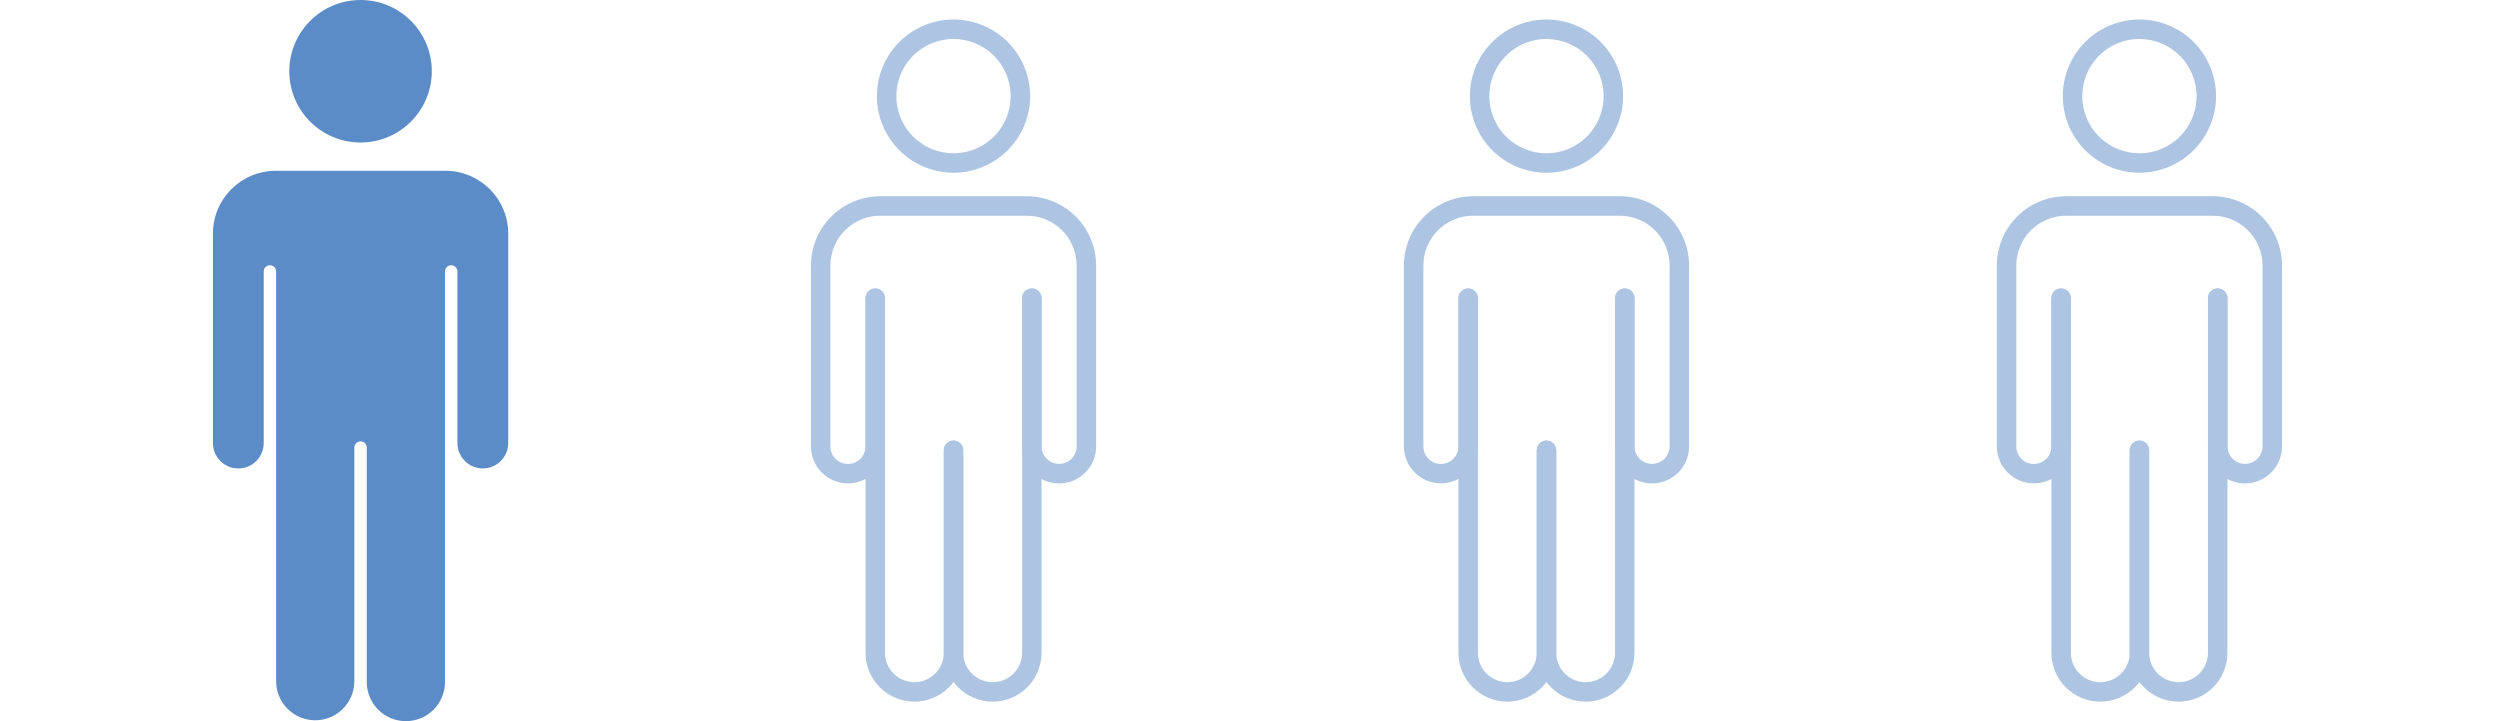 <svg width="312" height="90" viewBox="0 0 312 90" fill="none" xmlns="http://www.w3.org/2000/svg">
<g clip-path="url(#clip0_620_13321)">
<path d="M55.594 21.949H34.402C30.429 21.954 27.209 25.174 27.204 29.146V55.293C27.204 56.693 28.339 57.828 29.739 57.828C31.14 57.828 32.275 56.693 32.275 55.293V33.88C32.275 33.102 32.905 32.471 33.683 32.471C34.46 32.471 35.091 33.102 35.091 33.88V85.118C35.172 87.464 37.139 89.299 39.484 89.218C41.716 89.141 43.507 87.35 43.584 85.118V55.855C43.584 55.078 44.215 54.447 44.992 54.447C45.77 54.447 46.401 55.078 46.401 55.855V85.119C46.482 87.464 48.449 89.299 50.794 89.218C53.026 89.141 54.817 87.35 54.894 85.119V33.88C54.894 33.102 55.524 32.471 56.302 32.471C57.08 32.471 57.71 33.102 57.71 33.88V55.292C57.71 56.693 58.846 57.828 60.245 57.828C61.646 57.828 62.781 56.692 62.781 55.292V29.148C62.777 25.178 59.563 21.959 55.594 21.949Z" fill="#5B8CC7"/>
<path d="M50.654 90C47.959 89.997 45.775 87.813 45.773 85.118V55.855C45.773 55.427 45.425 55.08 44.997 55.08C44.569 55.08 44.222 55.427 44.222 55.855V85.118C44.161 87.814 41.926 89.949 39.23 89.888C36.622 89.828 34.521 87.727 34.461 85.118V33.88C34.461 33.452 34.115 33.105 33.687 33.105C33.259 33.105 32.912 33.452 32.912 33.88V55.292C32.912 57.042 31.494 58.462 29.743 58.462C27.993 58.462 26.574 57.043 26.574 55.292V29.148C26.579 24.825 30.083 21.321 34.406 21.316H55.594C59.917 21.321 63.42 24.825 63.425 29.148V55.293C63.425 57.043 62.007 58.462 60.256 58.462C58.506 58.462 57.087 57.043 57.087 55.293V33.88C57.087 33.452 56.74 33.105 56.313 33.105C55.885 33.105 55.538 33.452 55.538 33.88V85.118C55.535 87.814 53.35 89.998 50.654 90ZM44.998 53.813C46.125 53.815 47.039 54.728 47.04 55.855V85.118C47.093 87.114 48.753 88.688 50.749 88.636C52.669 88.585 54.215 87.04 54.266 85.118V33.88C54.266 32.752 55.18 31.838 56.308 31.838C57.436 31.838 58.35 32.752 58.35 33.88V55.292C58.35 56.343 59.201 57.194 60.252 57.194C61.302 57.194 62.153 56.343 62.153 55.292V29.148C62.149 25.524 59.212 22.588 55.589 22.584H34.402C30.779 22.588 27.843 25.524 27.838 29.148V55.293C27.838 56.343 28.69 57.194 29.74 57.194C30.79 57.194 31.641 56.343 31.641 55.293V33.88C31.641 32.752 32.556 31.838 33.683 31.838C34.811 31.838 35.726 32.752 35.726 33.88V85.118C35.779 87.114 37.439 88.688 39.434 88.635C41.355 88.585 42.9 87.039 42.951 85.118V55.855C42.952 54.726 43.869 53.812 44.998 53.813Z" fill="#5B8CC7"/>
<path d="M44.998 17.15C49.559 17.15 53.256 13.452 53.256 8.891C53.256 4.33 49.559 0.633 44.998 0.633C40.437 0.633 36.739 4.33 36.739 8.891C36.739 13.452 40.437 17.15 44.998 17.15Z" fill="#5B8CC7"/>
<path d="M44.998 17.785C40.087 17.785 36.105 13.804 36.105 8.892C36.105 3.981 40.087 -0 44.998 -0C49.909 -0 53.89 3.98 53.89 8.891C53.886 13.801 49.907 17.779 44.998 17.785ZM44.998 1.266C40.787 1.266 37.373 4.68 37.373 8.891C37.373 13.102 40.787 16.516 44.998 16.516C49.209 16.516 52.623 13.102 52.623 8.891C52.618 4.682 49.207 1.271 44.998 1.266Z" fill="#5B8CC7"/>
</g>
<g opacity="0.5">
<path d="M123.885 87.568C122.267 87.566 120.717 86.922 119.573 85.779C118.429 84.635 117.786 83.084 117.784 81.467V56.199C117.784 55.876 117.912 55.567 118.14 55.339C118.368 55.111 118.678 54.983 119 54.983C119.323 54.983 119.632 55.111 119.86 55.339C120.088 55.567 120.217 55.876 120.217 56.199V81.467C120.217 82.44 120.603 83.373 121.291 84.061C121.979 84.749 122.912 85.136 123.885 85.136C124.858 85.136 125.791 84.749 126.48 84.061C127.168 83.373 127.554 82.44 127.554 81.467V37.216C127.554 36.894 127.682 36.584 127.91 36.356C128.138 36.128 128.448 36 128.77 36C129.093 36 129.402 36.128 129.63 36.356C129.858 36.584 129.986 36.894 129.986 37.216V81.467C129.985 83.085 129.341 84.635 128.197 85.779C127.053 86.923 125.502 87.566 123.885 87.568Z" fill="#5B8CC7"/>
<path d="M114.115 87.568C112.498 87.566 110.947 86.923 109.803 85.779C108.659 84.635 108.016 83.085 108.014 81.467V37.216C108.014 36.894 108.142 36.584 108.37 36.356C108.598 36.128 108.907 36 109.23 36C109.552 36 109.862 36.128 110.09 36.356C110.318 36.584 110.446 36.894 110.446 37.216V81.467C110.446 82.44 110.833 83.373 111.521 84.061C112.209 84.749 113.142 85.136 114.115 85.136C115.088 85.136 116.021 84.749 116.709 84.061C117.397 83.373 117.784 82.44 117.784 81.467V56.199C117.784 55.876 117.912 55.567 118.14 55.339C118.368 55.111 118.677 54.983 119 54.983C119.322 54.983 119.632 55.111 119.86 55.339C120.088 55.567 120.216 55.876 120.216 56.199V81.467C120.214 83.084 119.571 84.635 118.427 85.779C117.283 86.922 115.733 87.566 114.115 87.568Z" fill="#5B8CC7"/>
<path d="M132.175 60.334C130.95 60.334 129.774 59.847 128.907 58.98C128.041 58.114 127.554 56.938 127.554 55.712V37.216C127.554 36.894 127.682 36.584 127.91 36.356C128.138 36.128 128.447 36 128.77 36C129.092 36 129.402 36.128 129.63 36.356C129.858 36.584 129.986 36.894 129.986 37.216V55.703C129.986 56.283 130.217 56.84 130.627 57.251C131.038 57.661 131.595 57.892 132.175 57.892C132.756 57.892 133.313 57.661 133.723 57.251C134.134 56.84 134.364 56.283 134.364 55.703V33.136C134.363 31.488 133.707 29.909 132.542 28.743C131.377 27.578 129.797 26.923 128.15 26.921H109.85C108.203 26.923 106.623 27.578 105.458 28.743C104.293 29.909 103.637 31.488 103.636 33.136V55.712C103.636 56.293 103.866 56.85 104.277 57.26C104.687 57.671 105.244 57.902 105.825 57.902C106.405 57.902 106.962 57.671 107.373 57.26C107.783 56.85 108.014 56.293 108.014 55.712V37.216C108.014 36.894 108.142 36.584 108.37 36.356C108.598 36.128 108.908 36 109.23 36C109.553 36 109.862 36.128 110.09 36.356C110.318 36.584 110.446 36.894 110.446 37.216V55.703C110.446 56.31 110.327 56.911 110.095 57.471C109.862 58.032 109.522 58.541 109.093 58.971C108.664 59.4 108.154 59.74 107.593 59.972C107.033 60.205 106.432 60.324 105.825 60.324C105.218 60.324 104.617 60.205 104.056 59.972C103.495 59.74 102.986 59.4 102.557 58.971C102.128 58.541 101.787 58.032 101.555 57.471C101.323 56.911 101.203 56.31 101.203 55.703V33.136C101.206 30.843 102.118 28.645 103.739 27.024C105.36 25.403 107.558 24.491 109.85 24.488H128.15C130.442 24.491 132.64 25.403 134.261 27.024C135.882 28.645 136.794 30.843 136.797 33.136V55.712C136.795 56.938 136.308 58.112 135.441 58.979C134.575 59.845 133.401 60.333 132.175 60.334Z" fill="#5B8CC7"/>
<path d="M119 21.561C117.108 21.561 115.259 21 113.686 19.949C112.113 18.898 110.887 17.404 110.164 15.657C109.44 13.909 109.25 11.986 109.619 10.131C109.988 8.275 110.899 6.571 112.237 5.234C113.574 3.896 115.279 2.985 117.134 2.616C118.989 2.247 120.912 2.437 122.66 3.16C124.408 3.884 125.901 5.11 126.952 6.683C128.003 8.256 128.564 10.105 128.564 11.997C128.561 14.532 127.553 16.963 125.76 18.756C123.967 20.549 121.536 21.558 119 21.561ZM119 4.865C117.589 4.865 116.21 5.283 115.038 6.067C113.865 6.85 112.951 7.964 112.411 9.267C111.871 10.571 111.73 12.005 112.005 13.388C112.28 14.771 112.959 16.042 113.957 17.04C114.954 18.037 116.225 18.716 117.609 18.992C118.992 19.267 120.426 19.125 121.729 18.586C123.032 18.046 124.146 17.132 124.93 15.959C125.713 14.786 126.132 13.407 126.132 11.997C126.13 10.106 125.378 8.293 124.041 6.956C122.704 5.619 120.891 4.867 119 4.865Z" fill="#5B8CC7"/>
</g>
<g opacity="0.5">
<path d="M197.885 87.568C196.267 87.566 194.717 86.922 193.573 85.779C192.429 84.635 191.786 83.084 191.784 81.467V56.199C191.784 55.876 191.912 55.567 192.14 55.339C192.368 55.111 192.678 54.983 193 54.983C193.323 54.983 193.632 55.111 193.86 55.339C194.088 55.567 194.217 55.876 194.217 56.199V81.467C194.217 82.44 194.603 83.373 195.291 84.061C195.979 84.749 196.912 85.136 197.885 85.136C198.858 85.136 199.791 84.749 200.48 84.061C201.168 83.373 201.554 82.44 201.554 81.467V37.216C201.554 36.894 201.682 36.584 201.91 36.356C202.138 36.128 202.448 36 202.77 36C203.093 36 203.402 36.128 203.63 36.356C203.858 36.584 203.986 36.894 203.986 37.216V81.467C203.985 83.085 203.341 84.635 202.197 85.779C201.053 86.923 199.502 87.566 197.885 87.568Z" fill="#5B8CC7"/>
<path d="M188.115 87.568C186.498 87.566 184.947 86.923 183.803 85.779C182.659 84.635 182.016 83.085 182.014 81.467V37.216C182.014 36.894 182.142 36.584 182.37 36.356C182.598 36.128 182.907 36 183.23 36C183.552 36 183.862 36.128 184.09 36.356C184.318 36.584 184.446 36.894 184.446 37.216V81.467C184.446 82.44 184.833 83.373 185.521 84.061C186.209 84.749 187.142 85.136 188.115 85.136C189.088 85.136 190.021 84.749 190.709 84.061C191.397 83.373 191.784 82.44 191.784 81.467V56.199C191.784 55.876 191.912 55.567 192.14 55.339C192.368 55.111 192.677 54.983 193 54.983C193.322 54.983 193.632 55.111 193.86 55.339C194.088 55.567 194.216 55.876 194.216 56.199V81.467C194.214 83.084 193.571 84.635 192.427 85.779C191.283 86.922 189.733 87.566 188.115 87.568Z" fill="#5B8CC7"/>
<path d="M206.175 60.334C204.95 60.334 203.774 59.847 202.907 58.98C202.041 58.114 201.554 56.938 201.554 55.712V37.216C201.554 36.894 201.682 36.584 201.91 36.356C202.138 36.128 202.447 36 202.77 36C203.092 36 203.402 36.128 203.63 36.356C203.858 36.584 203.986 36.894 203.986 37.216V55.703C203.986 56.283 204.217 56.84 204.627 57.251C205.038 57.661 205.595 57.892 206.175 57.892C206.756 57.892 207.313 57.661 207.723 57.251C208.134 56.84 208.364 56.283 208.364 55.703V33.136C208.363 31.488 207.707 29.909 206.542 28.743C205.377 27.578 203.797 26.923 202.15 26.921H183.85C182.203 26.923 180.623 27.578 179.458 28.743C178.293 29.909 177.637 31.488 177.636 33.136V55.712C177.636 56.293 177.866 56.85 178.277 57.26C178.687 57.671 179.244 57.902 179.825 57.902C180.405 57.902 180.962 57.671 181.373 57.26C181.783 56.85 182.014 56.293 182.014 55.712V37.216C182.014 36.894 182.142 36.584 182.37 36.356C182.598 36.128 182.908 36 183.23 36C183.553 36 183.862 36.128 184.09 36.356C184.318 36.584 184.446 36.894 184.446 37.216V55.703C184.446 56.31 184.327 56.911 184.095 57.471C183.862 58.032 183.522 58.541 183.093 58.971C182.664 59.4 182.154 59.74 181.593 59.972C181.033 60.205 180.432 60.324 179.825 60.324C179.218 60.324 178.617 60.205 178.056 59.972C177.495 59.74 176.986 59.4 176.557 58.971C176.128 58.541 175.787 58.032 175.555 57.471C175.323 56.911 175.203 56.31 175.203 55.703V33.136C175.206 30.843 176.118 28.645 177.739 27.024C179.36 25.403 181.558 24.491 183.85 24.488H202.15C204.442 24.491 206.64 25.403 208.261 27.024C209.882 28.645 210.794 30.843 210.797 33.136V55.712C210.795 56.938 210.308 58.112 209.441 58.979C208.575 59.845 207.401 60.333 206.175 60.334Z" fill="#5B8CC7"/>
<path d="M193 21.561C191.108 21.561 189.259 21 187.686 19.949C186.113 18.898 184.887 17.404 184.164 15.657C183.44 13.909 183.25 11.986 183.619 10.131C183.988 8.275 184.899 6.571 186.237 5.234C187.574 3.896 189.279 2.985 191.134 2.616C192.989 2.247 194.912 2.437 196.66 3.16C198.408 3.884 199.901 5.11 200.952 6.683C202.003 8.256 202.564 10.105 202.564 11.997C202.561 14.532 201.553 16.963 199.76 18.756C197.967 20.549 195.536 21.558 193 21.561ZM193 4.865C191.589 4.865 190.21 5.283 189.038 6.067C187.865 6.85 186.951 7.964 186.411 9.267C185.871 10.571 185.73 12.005 186.005 13.388C186.28 14.771 186.959 16.042 187.957 17.04C188.954 18.037 190.225 18.716 191.609 18.992C192.992 19.267 194.426 19.125 195.729 18.586C197.032 18.046 198.146 17.132 198.93 15.959C199.713 14.786 200.132 13.407 200.132 11.997C200.13 10.106 199.378 8.293 198.041 6.956C196.704 5.619 194.891 4.867 193 4.865Z" fill="#5B8CC7"/>
</g>
<g opacity="0.5">
<path d="M271.885 87.568C270.267 87.566 268.717 86.922 267.573 85.779C266.429 84.635 265.786 83.084 265.784 81.467V56.199C265.784 55.876 265.912 55.567 266.14 55.339C266.368 55.111 266.678 54.983 267 54.983C267.323 54.983 267.632 55.111 267.86 55.339C268.088 55.567 268.217 55.876 268.217 56.199V81.467C268.217 82.44 268.603 83.373 269.291 84.061C269.979 84.749 270.912 85.136 271.885 85.136C272.858 85.136 273.791 84.749 274.48 84.061C275.168 83.373 275.554 82.44 275.554 81.467V37.216C275.554 36.894 275.682 36.584 275.91 36.356C276.138 36.128 276.448 36 276.77 36C277.093 36 277.402 36.128 277.63 36.356C277.858 36.584 277.986 36.894 277.986 37.216V81.467C277.985 83.085 277.341 84.635 276.197 85.779C275.053 86.923 273.502 87.566 271.885 87.568Z" fill="#5B8CC7"/>
<path d="M262.115 87.568C260.498 87.566 258.947 86.923 257.803 85.779C256.659 84.635 256.016 83.085 256.014 81.467V37.216C256.014 36.894 256.142 36.584 256.37 36.356C256.598 36.128 256.907 36 257.23 36C257.552 36 257.862 36.128 258.09 36.356C258.318 36.584 258.446 36.894 258.446 37.216V81.467C258.446 82.44 258.833 83.373 259.521 84.061C260.209 84.749 261.142 85.136 262.115 85.136C263.088 85.136 264.021 84.749 264.709 84.061C265.397 83.373 265.784 82.44 265.784 81.467V56.199C265.784 55.876 265.912 55.567 266.14 55.339C266.368 55.111 266.677 54.983 267 54.983C267.322 54.983 267.632 55.111 267.86 55.339C268.088 55.567 268.216 55.876 268.216 56.199V81.467C268.214 83.084 267.571 84.635 266.427 85.779C265.283 86.922 263.733 87.566 262.115 87.568Z" fill="#5B8CC7"/>
<path d="M280.175 60.334C278.95 60.334 277.774 59.847 276.907 58.98C276.041 58.114 275.554 56.938 275.554 55.712V37.216C275.554 36.894 275.682 36.584 275.91 36.356C276.138 36.128 276.447 36 276.77 36C277.092 36 277.402 36.128 277.63 36.356C277.858 36.584 277.986 36.894 277.986 37.216V55.703C277.986 56.283 278.217 56.84 278.627 57.251C279.038 57.661 279.595 57.892 280.175 57.892C280.756 57.892 281.313 57.661 281.723 57.251C282.134 56.84 282.364 56.283 282.364 55.703V33.136C282.363 31.488 281.707 29.909 280.542 28.743C279.377 27.578 277.797 26.923 276.15 26.921H257.85C256.203 26.923 254.623 27.578 253.458 28.743C252.293 29.909 251.637 31.488 251.636 33.136V55.712C251.636 56.293 251.866 56.85 252.277 57.26C252.687 57.671 253.244 57.902 253.825 57.902C254.405 57.902 254.962 57.671 255.373 57.26C255.783 56.85 256.014 56.293 256.014 55.712V37.216C256.014 36.894 256.142 36.584 256.37 36.356C256.598 36.128 256.908 36 257.23 36C257.553 36 257.862 36.128 258.09 36.356C258.318 36.584 258.446 36.894 258.446 37.216V55.703C258.446 56.31 258.327 56.911 258.095 57.471C257.862 58.032 257.522 58.541 257.093 58.971C256.664 59.4 256.154 59.74 255.593 59.972C255.033 60.205 254.432 60.324 253.825 60.324C253.218 60.324 252.617 60.205 252.056 59.972C251.495 59.74 250.986 59.4 250.557 58.971C250.128 58.541 249.787 58.032 249.555 57.471C249.323 56.911 249.203 56.31 249.203 55.703V33.136C249.206 30.843 250.118 28.645 251.739 27.024C253.36 25.403 255.558 24.491 257.85 24.488H276.15C278.442 24.491 280.64 25.403 282.261 27.024C283.882 28.645 284.794 30.843 284.797 33.136V55.712C284.795 56.938 284.308 58.112 283.441 58.979C282.575 59.845 281.401 60.333 280.175 60.334Z" fill="#5B8CC7"/>
<path d="M267 21.561C265.108 21.561 263.259 21 261.686 19.949C260.113 18.898 258.887 17.404 258.164 15.657C257.44 13.909 257.25 11.986 257.619 10.131C257.988 8.275 258.899 6.571 260.237 5.234C261.574 3.896 263.279 2.985 265.134 2.616C266.989 2.247 268.912 2.437 270.66 3.16C272.408 3.884 273.901 5.11 274.952 6.683C276.003 8.256 276.564 10.105 276.564 11.997C276.561 14.532 275.553 16.963 273.76 18.756C271.967 20.549 269.536 21.558 267 21.561ZM267 4.865C265.589 4.865 264.21 5.283 263.038 6.067C261.865 6.85 260.951 7.964 260.411 9.267C259.871 10.571 259.73 12.005 260.005 13.388C260.28 14.771 260.959 16.042 261.957 17.04C262.954 18.037 264.225 18.716 265.609 18.992C266.992 19.267 268.426 19.125 269.729 18.586C271.032 18.046 272.146 17.132 272.93 15.959C273.713 14.786 274.132 13.407 274.132 11.997C274.13 10.106 273.378 8.293 272.041 6.956C270.704 5.619 268.891 4.867 267 4.865Z" fill="#5B8CC7"/>
</g>
<defs>
<clipPath id="clip0_620_13321">
<rect width="90" height="90" fill="white"/>
</clipPath>
</defs>
</svg>
